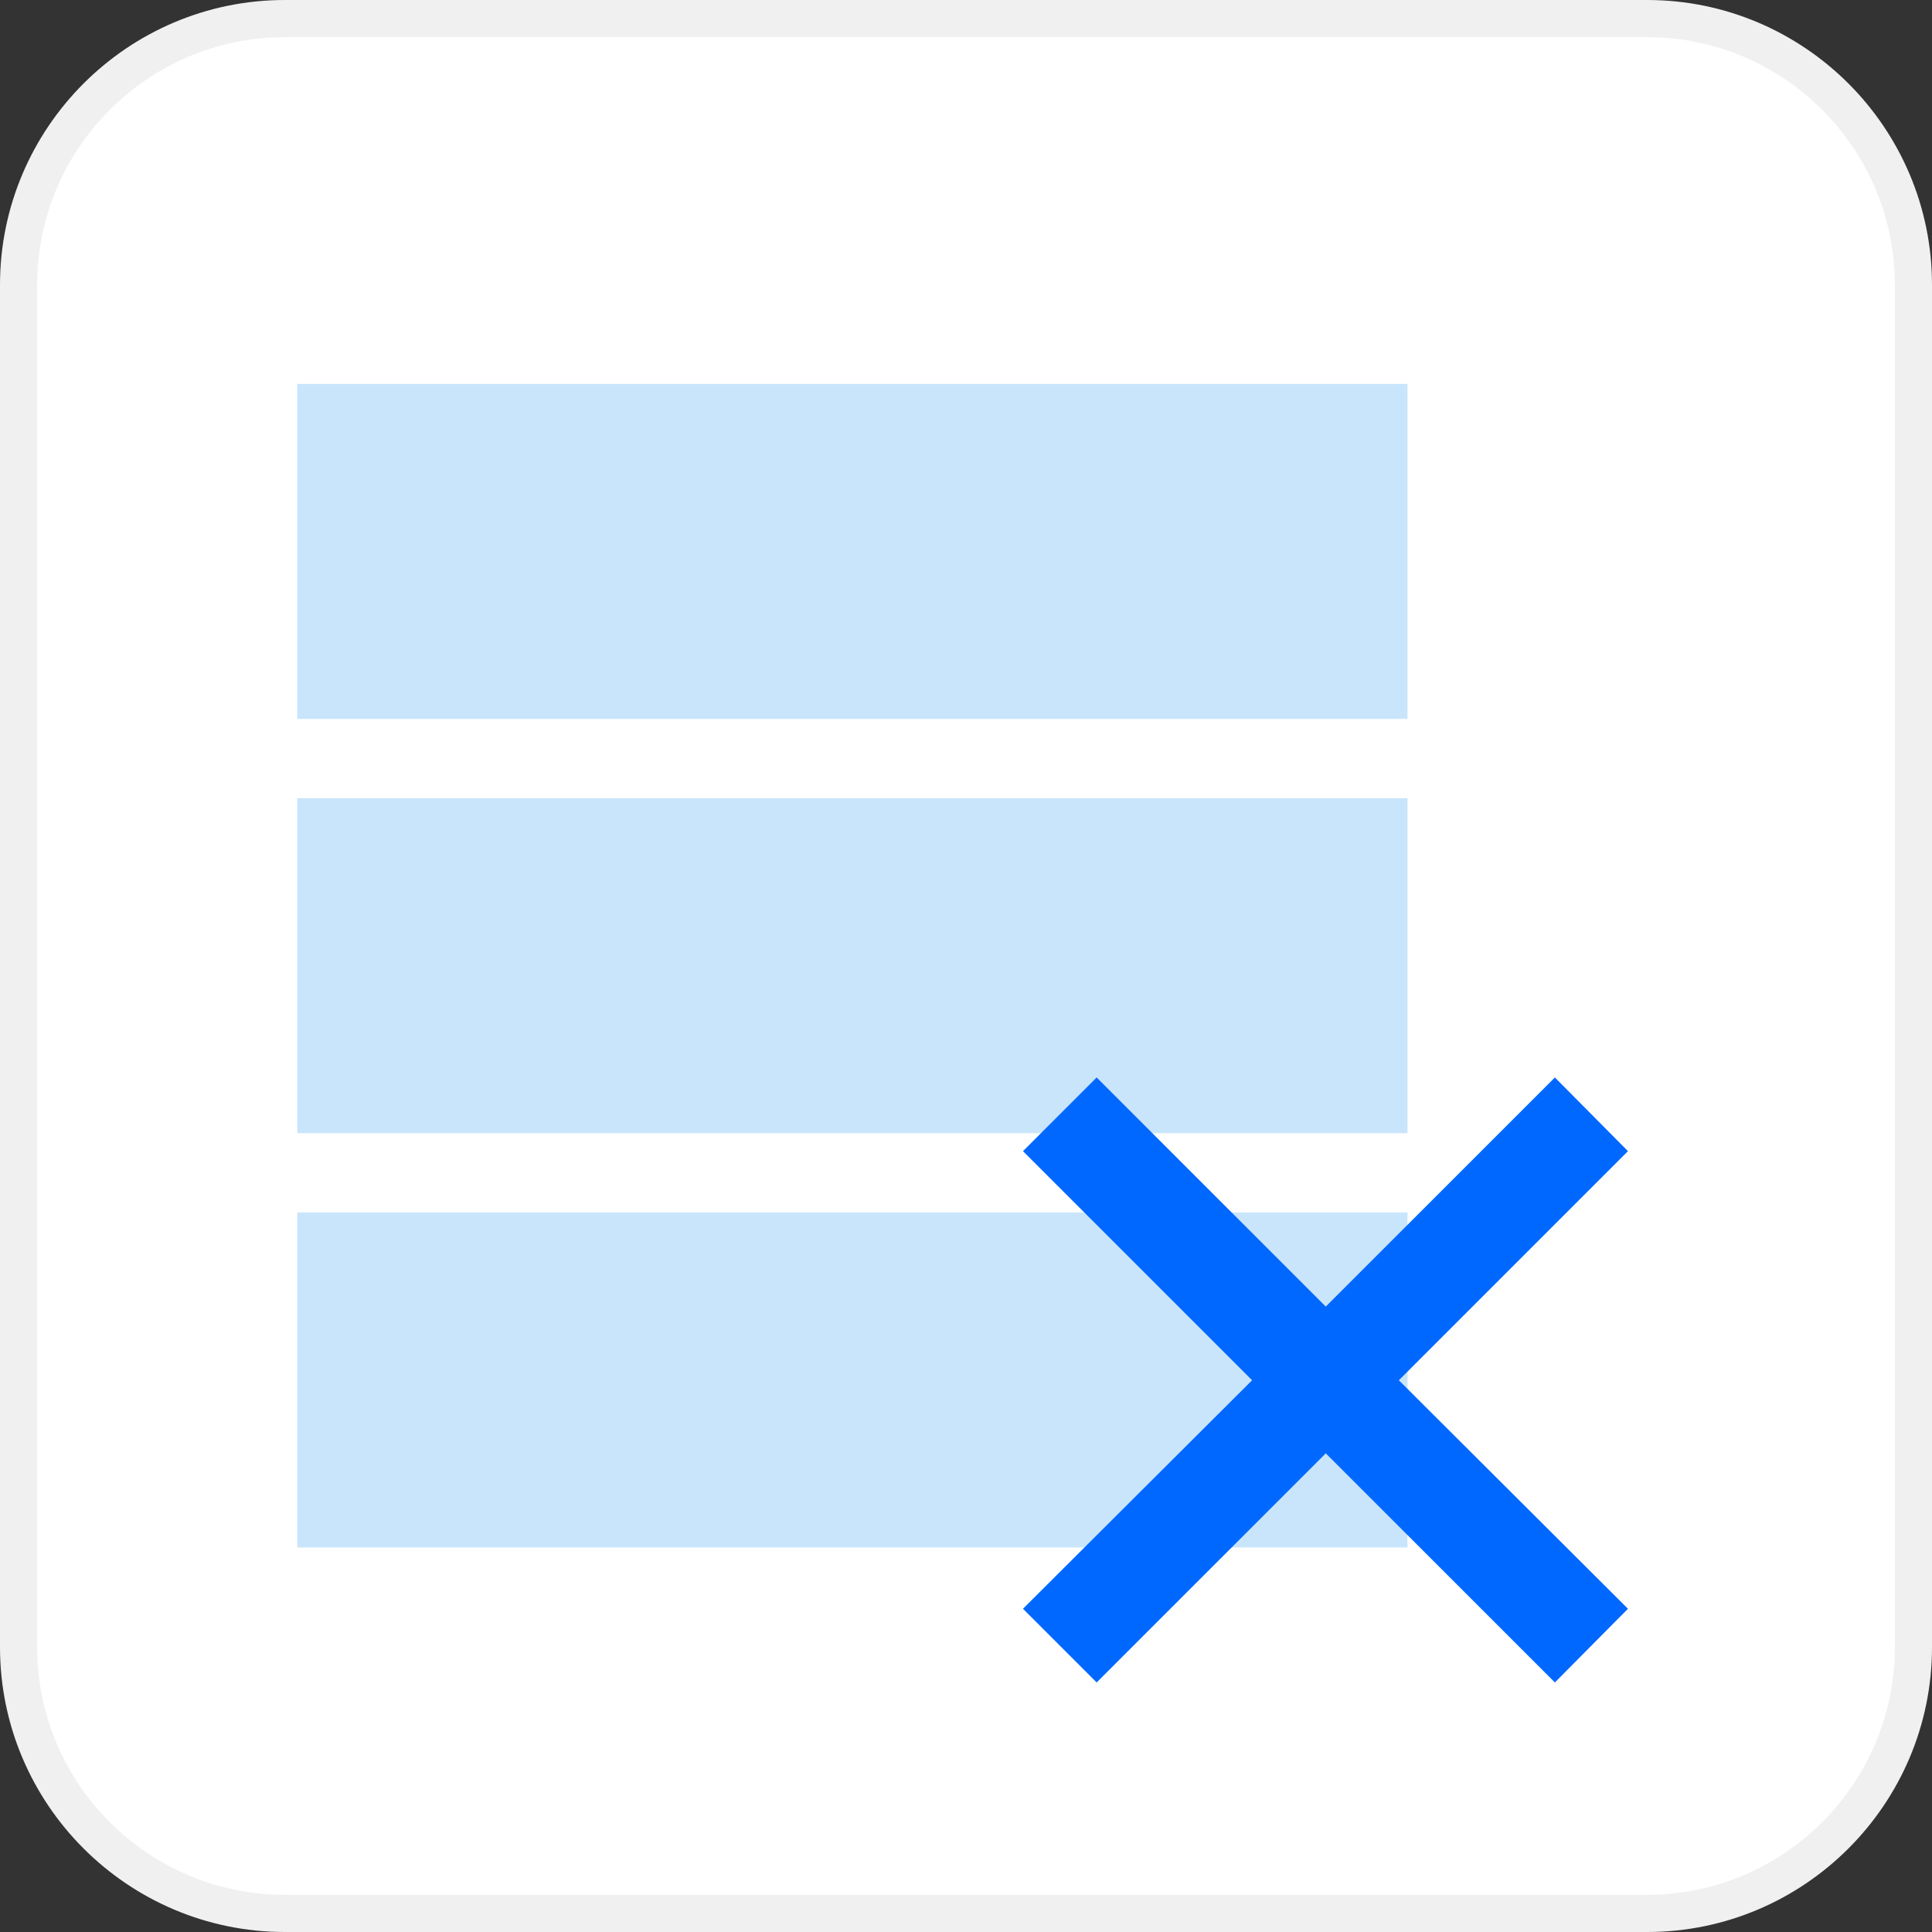 <?xml version="1.0" encoding="UTF-8"?> <svg xmlns="http://www.w3.org/2000/svg" xmlns:xlink="http://www.w3.org/1999/xlink" version="1.1" id="Layer_1" x="0px" y="0px" viewBox="0 0 312 312" style="enable-background:new 0 0 312 312;" xml:space="preserve"><rect x="0" y="0" width="312" height="312" fill="#333333" stroke="none"/> <style type="text/css"> .st0{fill:#FFFFFF;stroke:#F0F0F0;stroke-width:6;} .st1{fill-rule:evenodd;clip-rule:evenodd;fill:#C9E5FB;} .st2{fill:#0068FF;} </style> <path class="st0" d="M46,3h220c23.7,0,43,19.3,43,43v220c0,23.7-19.3,43-43,43H46c-23.7,0-43-19.3-43-43V46C3,22.3,22.3,3,46,3z"></path> <path class="st1" d="M227.3,62H48v54.1h179.3V62z M227.3,128.9H48V183h179.3V128.9z M48,195.8h179.3v54.1H48V195.8z"></path> <polygon class="st2" points="262.9,185.9 251.1,174 214.1,211 177.1,174 165.2,185.9 202.2,222.9 165.2,259.8 177.1,271.7 214.1,234.7 251.1,271.7 262.9,259.8 225.9,222.9 "></polygon> </svg> 
